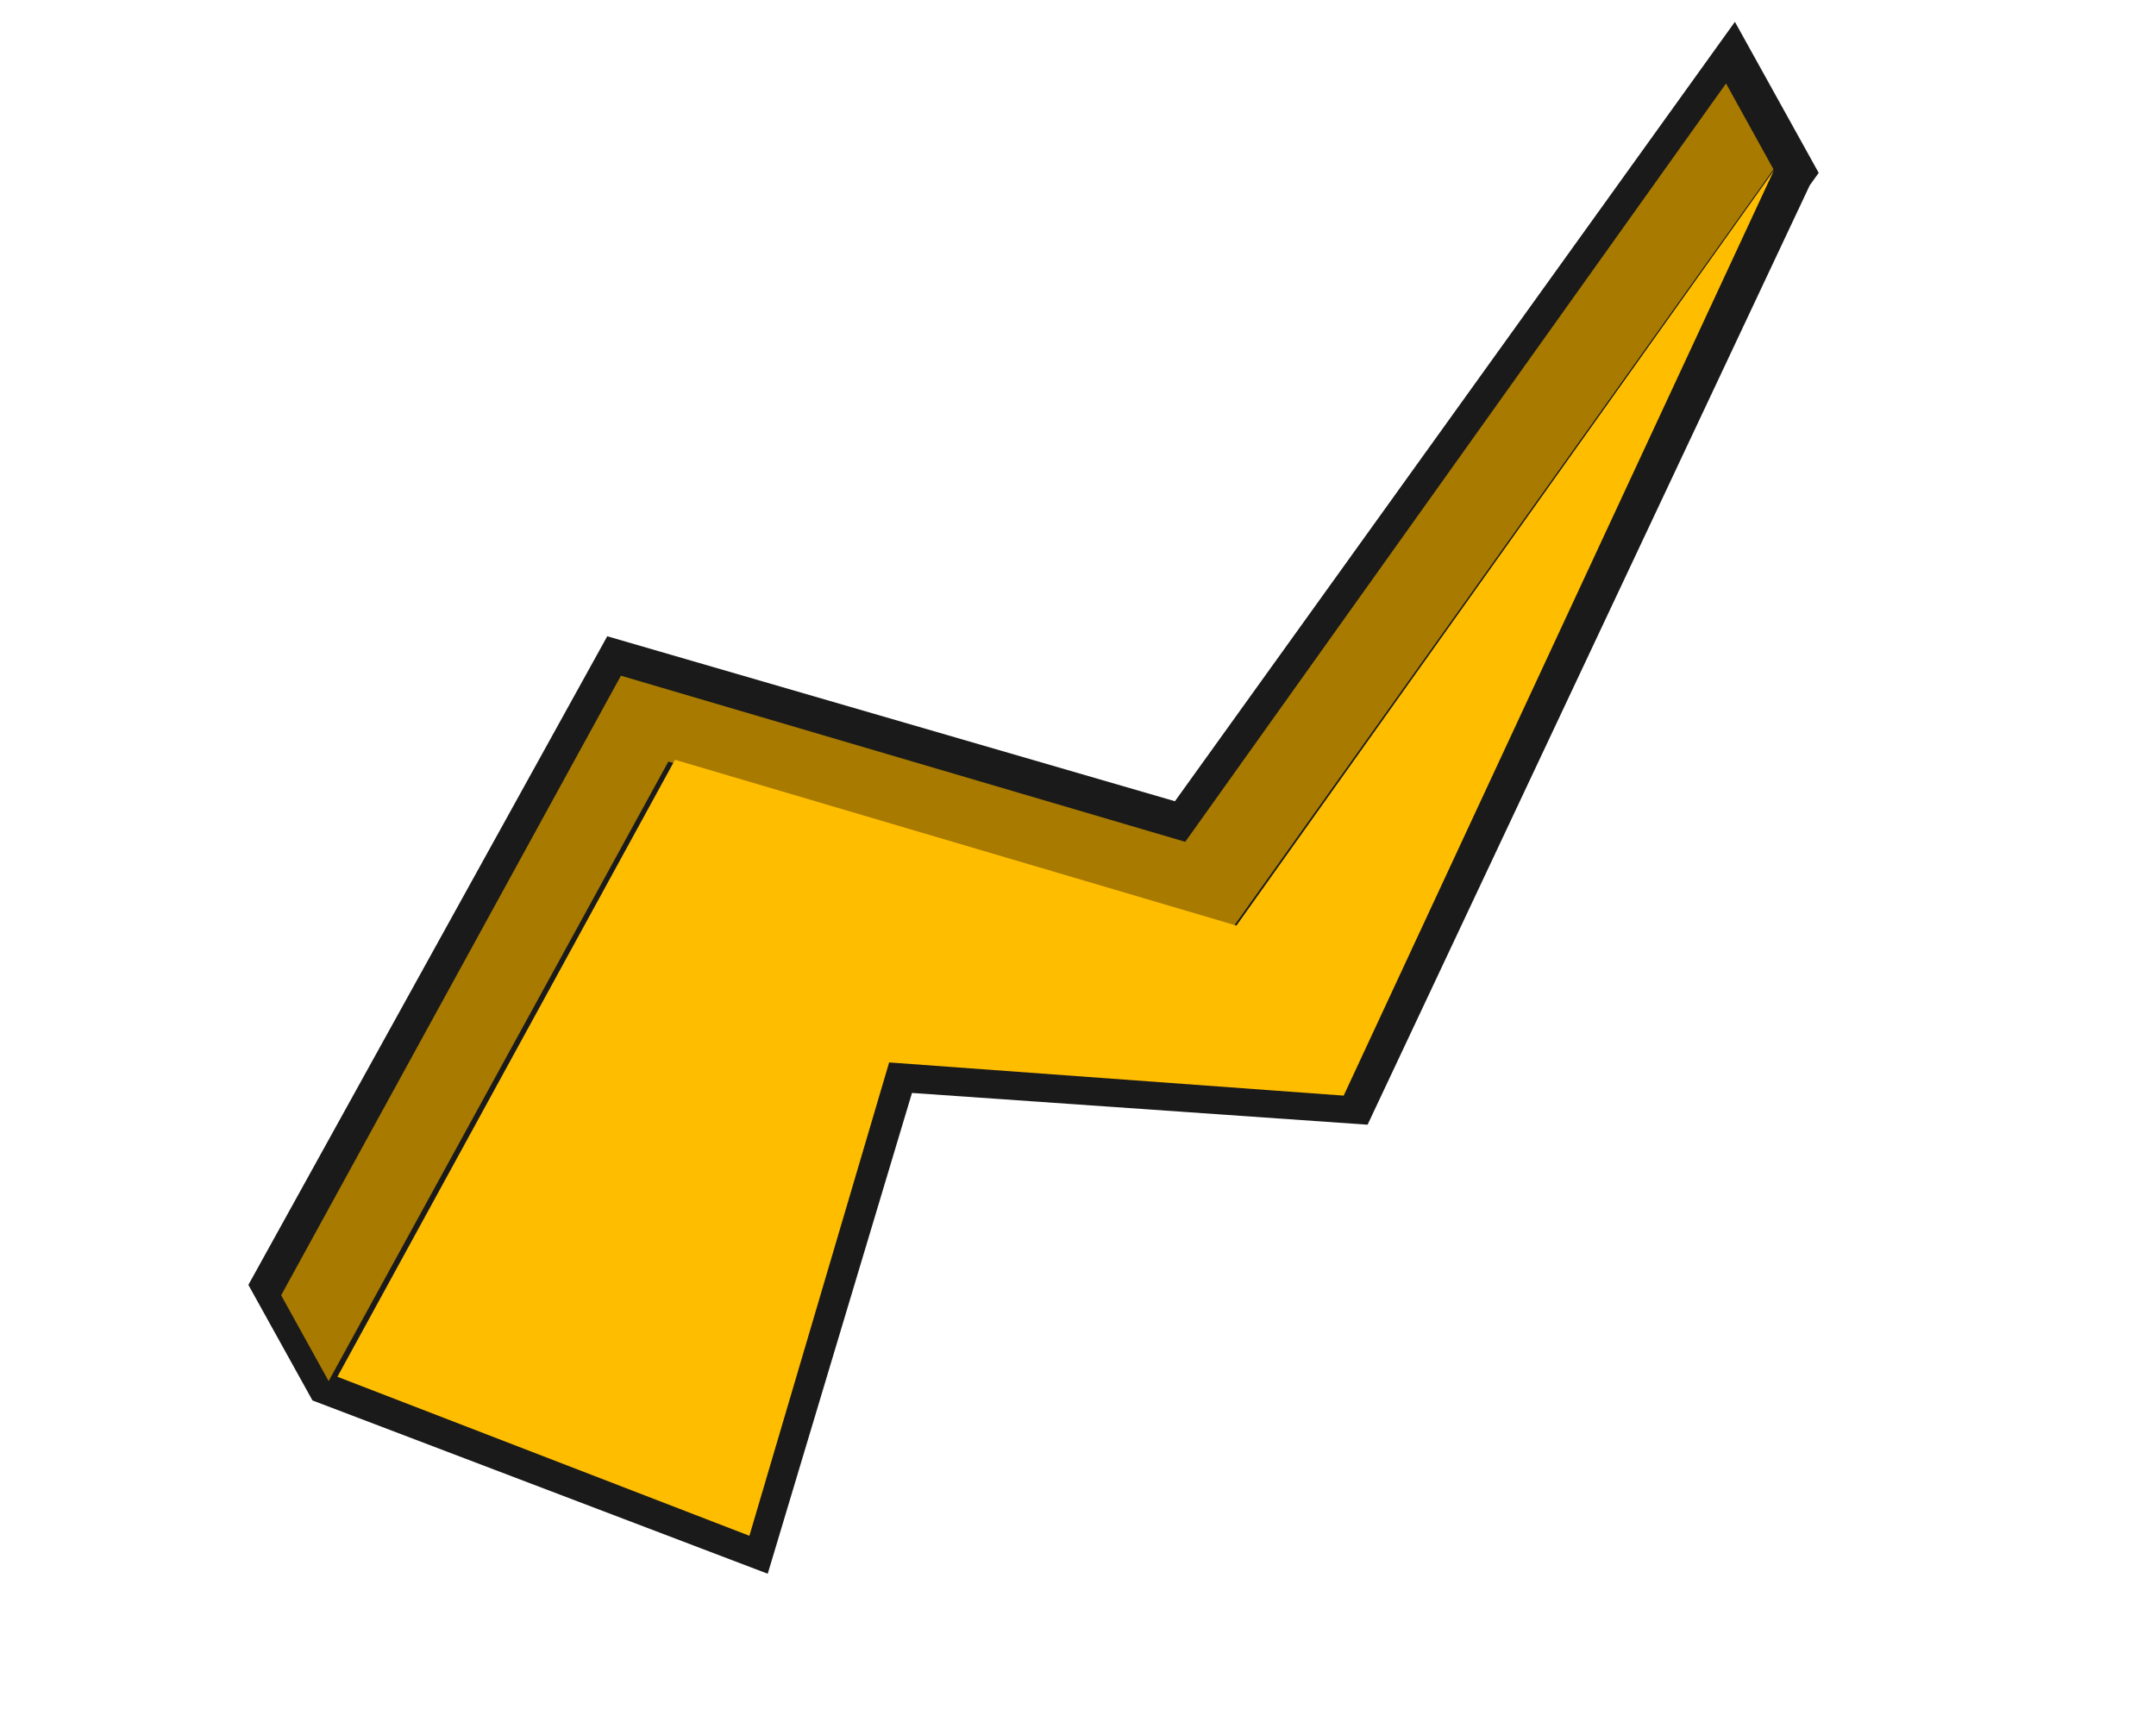 <?xml version="1.0" encoding="UTF-8"?> <svg xmlns="http://www.w3.org/2000/svg" width="149" height="119" viewBox="0 0 149 119" fill="none"><path d="M81.199 55.379L41.966 43.977L17.165 88.809L21.595 96.796L53.057 108.774L63.027 75.542L94.513 77.737L125.07 12.81L125.689 11.948L119.899 1.509L81.199 55.379Z" fill="#1A1A1A"></path><path d="M53.574 54.811L46.191 52.637L42.203 59.911L22.712 95.46L19.43 89.527L38.923 53.977L42.912 46.703L50.294 48.877L81.912 58.185L119.285 5.769L122.565 11.703L85.194 64.118L53.574 54.811Z" fill="#A87A00"></path><path d="M23.319 95.16L51.79 106.15L61.448 73.433L87.94 75.368L92.861 75.727L94.136 72.984L122.591 11.779L85.449 63.974L53.993 54.684L46.648 52.514L42.686 59.758L23.319 95.16Z" fill="#FFBD00"></path></svg> 
